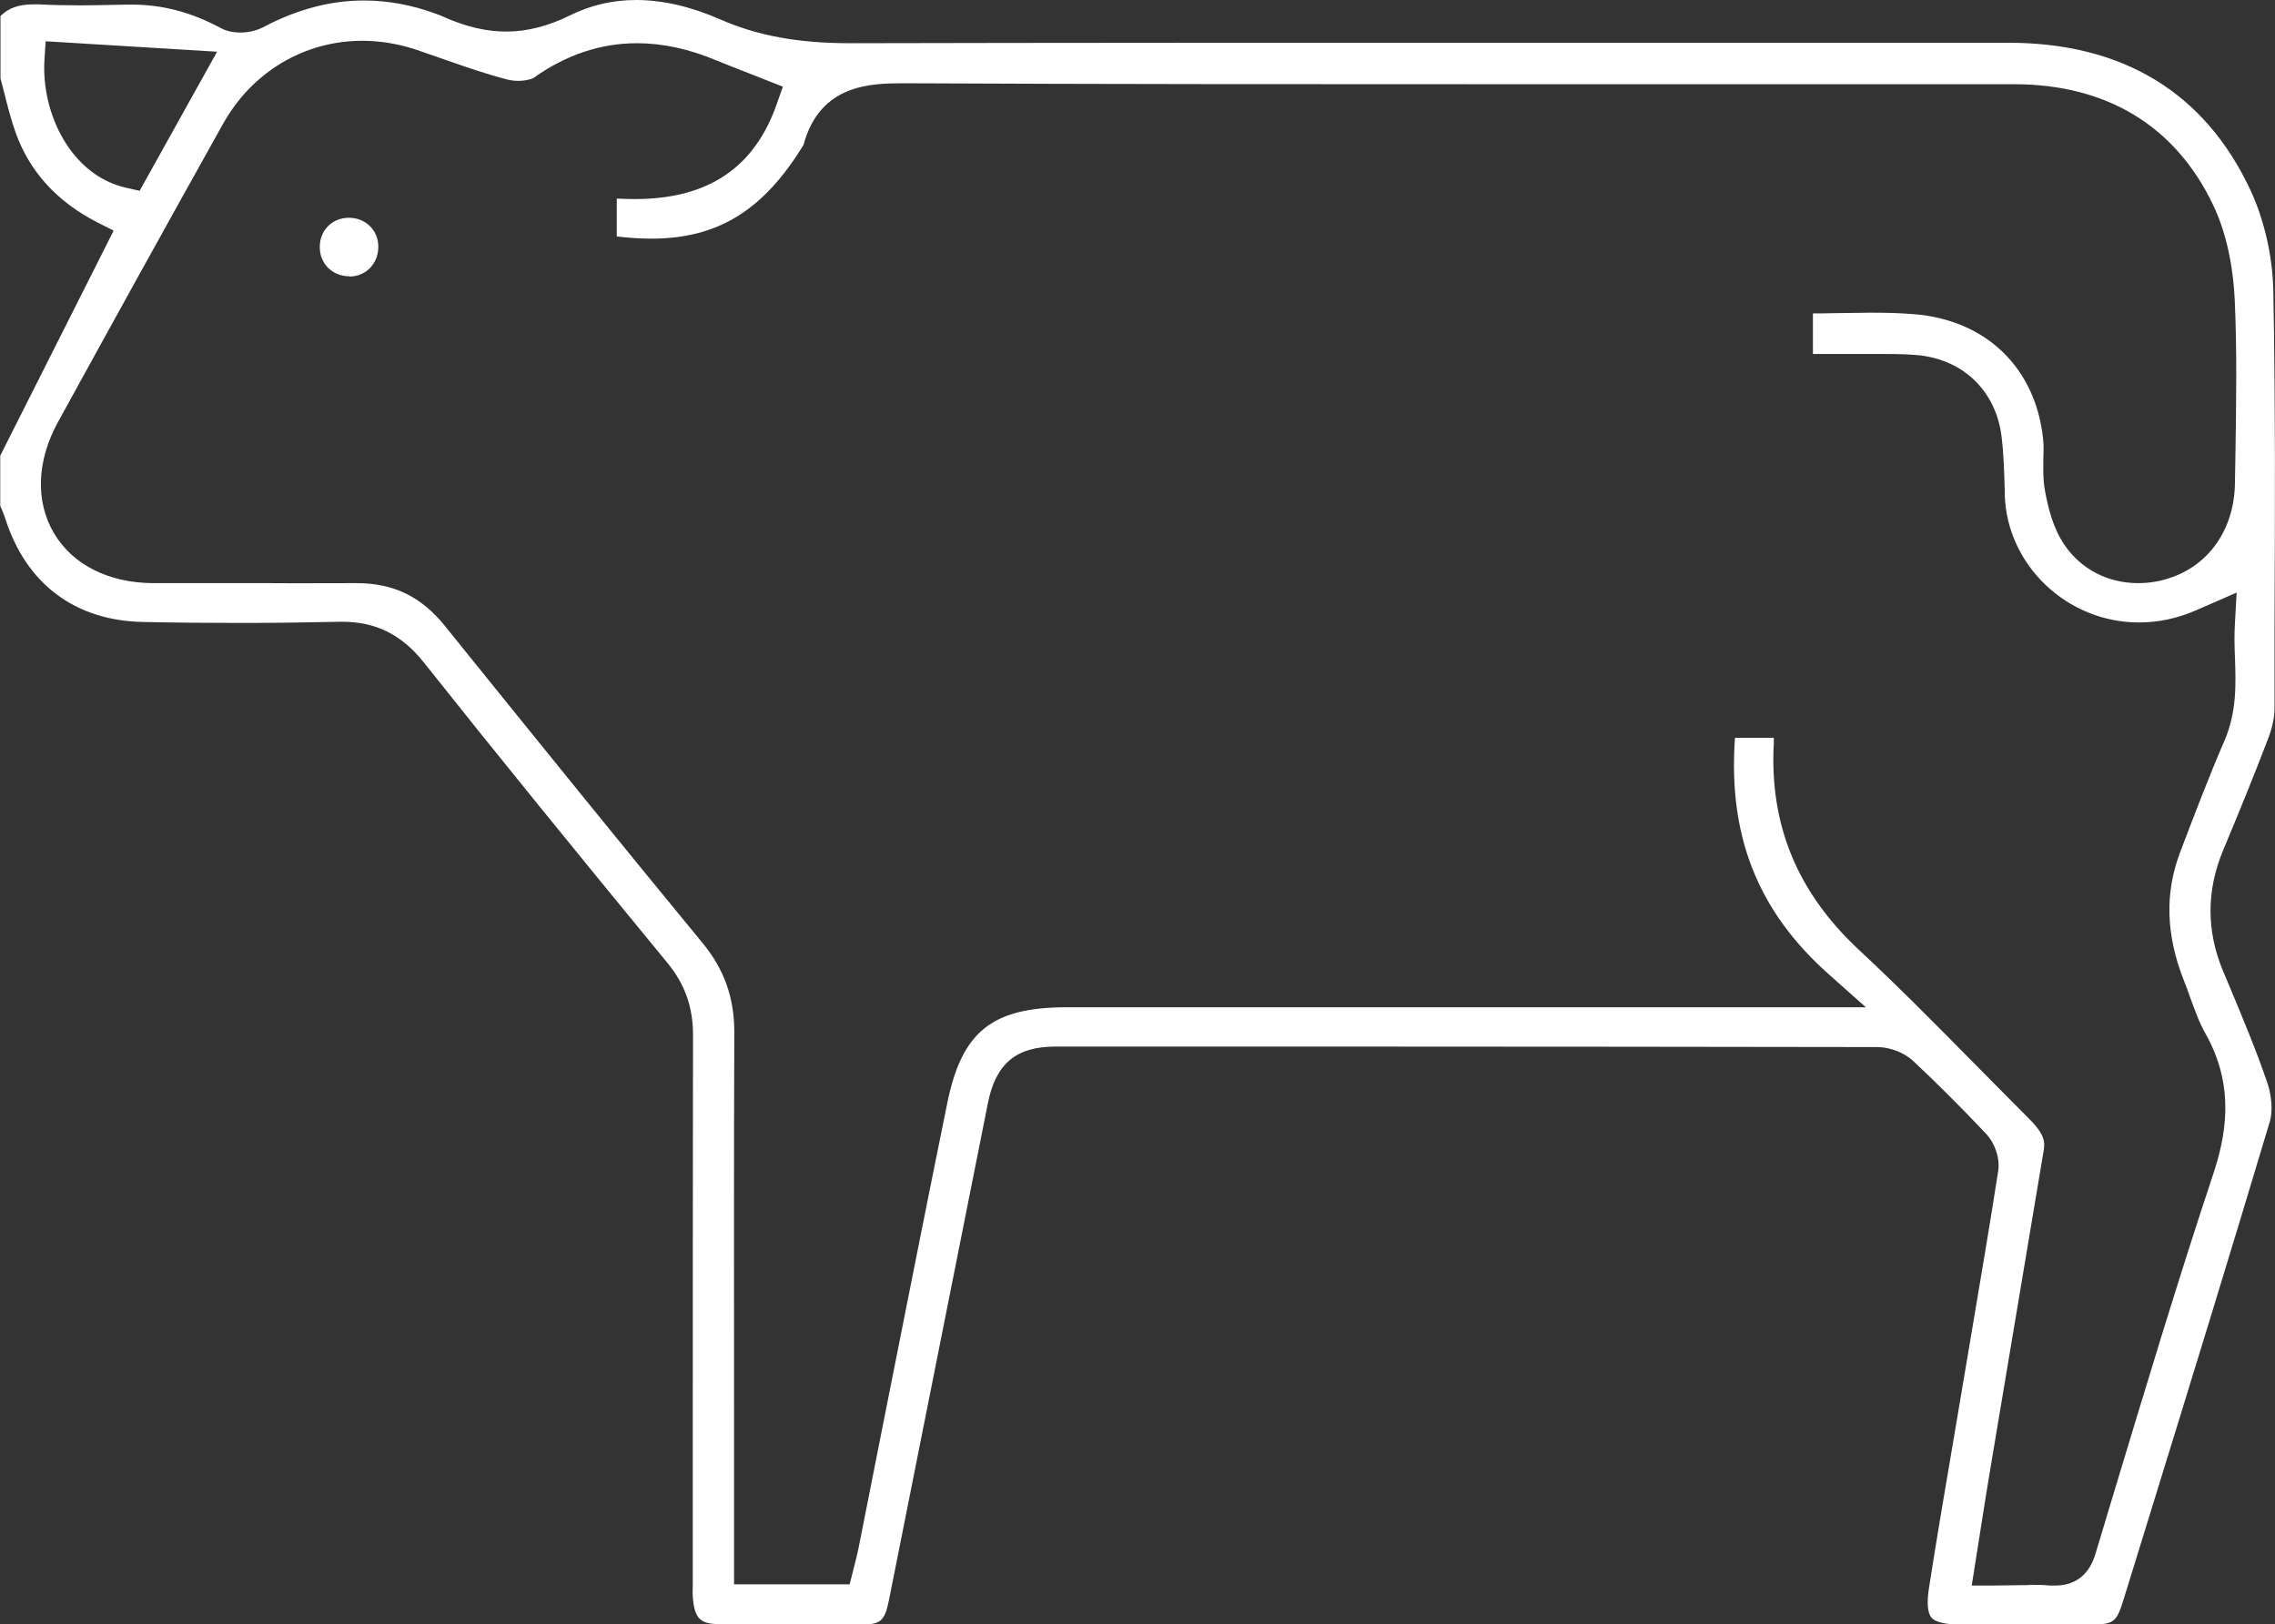 <?xml version="1.0" encoding="UTF-8"?>
<svg xmlns="http://www.w3.org/2000/svg" id="Capa_2" viewBox="0 0 93.69 66.91">
  <rect x="0" y="0" width="93.69" height="66.91" fill="#333333" stroke="none"/>
  <defs>
    <style>.cls-1{fill:#fff;}</style>
  </defs>
  <g id="Capa_1-2">
    <path class="cls-1" d="M14.39,11.39c.68,0,1.19-.53,1.19-1.23,0-.68-.53-1.19-1.21-1.19-.7,0-1.21.53-1.2,1.22,0,.68.53,1.19,1.21,1.19h.01Z"></path>
    <path class="cls-1" d="M29.64,66.9c-.78,0-1.02-.22-1.1-1.01-.02-.2-.02-.4-.01-.59v-4.74c0-5.98,0-11.95.01-17.93,0-1.14-.33-2.08-1.04-2.95-3.75-4.56-7.05-8.62-10.06-12.41-.9-1.13-1.97-1.66-3.35-1.66-1.45.03-2.76.05-4.08.05s-2.74-.01-4.11-.04c-2.81-.05-4.83-1.57-5.69-4.28-.05-.16-.12-.31-.18-.46l-.02-.04v-2.07l4.67-9.27-.69-.35c-1.65-.85-2.78-2.09-3.35-3.7-.18-.51-.32-1.04-.45-1.57-.06-.22-.11-.43-.17-.65V.66C.35.33.77.18,1.37.18c.08,0,.16,0,.25,0,.55.03,1.11.04,1.66.04.65,0,1.29-.02,1.94-.03h.21c1.25,0,2.45.31,3.67.97.28.15.59.18.8.18.34,0,.66-.08.92-.21C12.19.4,13.59.02,14.98.02c.98,0,1.98.18,2.98.55.14.05.22.08.3.12.94.42,1.77.61,2.6.61s1.71-.22,2.6-.66c.84-.42,1.76-.64,2.73-.64,1.1,0,2.26.27,3.45.79,1.55.68,3.21.99,5.39.99,8.66-.02,17.27-.02,25.87-.02h21.79c4.73,0,8.09,2.04,9.98,6.05.57,1.22.92,2.73.95,4.14.09,4.63.07,9.34.05,13.9v3.38c-.01.36-.1.77-.25,1.16-.59,1.55-1.22,3.09-1.86,4.62-.7,1.67-.7,3.35,0,5.01l.24.57c.55,1.32,1.12,2.67,1.58,4.03.18.54.22,1.16.1,1.57-1.62,5.41-3.28,10.81-4.95,16.21l-1.04,3.37c-.34,1.11-.4,1.15-1.59,1.15h-5.11c-.66,0-1.09-.1-1.25-.29-.16-.19-.2-.63-.09-1.28.31-1.99.65-3.99.99-5.98l.74-4.39c.38-2.25.76-4.49,1.11-6.74.08-.51-.12-1.13-.49-1.53-1-1.06-2.01-2.07-2.99-2.99-.38-.36-.97-.59-1.5-.59-7.06-.01-14.12-.02-21.19-.02h-12.66c-1.62,0-2.46.71-2.78,2.35-1.36,6.82-2.71,13.63-4.07,20.45-.18.87-.33,1.01-1.2,1.01h-2.99c-.92,0-1.85,0-2.77,0ZM83.59,65.28c.28,0,.55,0,.82.03.08,0,.16,0,.23,0,1.26,0,1.57-1.02,1.67-1.35l.74-2.46c1.3-4.3,2.64-8.76,4.08-13.09.52-1.55.95-3.61-.3-5.83-.26-.45-.44-.97-.64-1.51-.08-.24-.17-.47-.26-.7-.73-1.86-.78-3.57-.16-5.23.63-1.66,1.2-3.15,1.83-4.61.52-1.19.48-2.35.44-3.47-.02-.46-.03-.92,0-1.39l.07-1.26-1.63.71c-.78.35-1.59.52-2.39.52-2.97,0-5.45-2.37-5.53-5.27v-.15c-.02-.73-.04-1.48-.13-2.23-.23-1.91-1.62-3.23-3.56-3.37-.51-.04-1.01-.04-1.52-.04h-2.69v-1.67c.28,0,.55,0,.83-.01.51,0,1.02-.02,1.53-.02.6,0,1.19.01,1.78.06,2.98.23,5.03,2.2,5.34,5.14.03.27.02.55.01.82,0,.41-.02.83.06,1.27.12.68.32,1.55.8,2.26.68,1.01,1.79,1.59,3.04,1.59.45,0,.9-.07,1.33-.22,1.62-.54,2.64-2.04,2.66-3.9l.02-1.15c.03-2.1.07-4.28-.03-6.43-.05-1.02-.24-2.52-.89-3.88-1.55-3.25-4.38-4.97-8.19-4.97h-20.74c-8.3,0-16.61,0-24.91-.04h-.04c-1.38,0-3.49.02-4.17,2.54-1.65,2.7-3.53,3.86-6.27,3.86-.44,0-.91-.03-1.42-.09v-1.56c.25.01.5.02.74.02,3.01,0,4.93-1.28,5.85-3.92l.25-.71-1.37-.54c-.46-.18-.9-.35-1.34-.53-1.13-.48-2.24-.72-3.3-.72-1.48,0-2.9.47-4.23,1.41-.1.07-.35.14-.67.14-.15,0-.3-.02-.42-.05-.86-.22-1.69-.51-2.58-.82-.41-.14-.83-.29-1.24-.43-.71-.23-1.45-.35-2.17-.35-2.39,0-4.54,1.28-5.74,3.43-2.28,4.08-4.54,8.17-6.79,12.27-.88,1.6-.94,3.27-.17,4.58.77,1.3,2.25,2.05,4.08,2.06h4.7c1.23.01,2.45,0,3.68,0h0c1.54,0,2.67.56,3.64,1.76l.87,1.08c3.23,4,6.47,8.01,9.74,11.98.9,1.09,1.31,2.26,1.31,3.68-.02,5.08-.01,10.16-.01,15.24v7.5h4.76l.22-.87c.05-.2.1-.39.14-.59l1.16-5.86c.83-4.17,1.65-8.33,2.5-12.5.6-2.95,1.84-3.95,4.93-3.95h32.9l-1.54-1.37c-2.91-2.59-4.14-5.69-3.85-9.73h1.6c0,.07,0,.13,0,.2-.19,3.37.96,6.17,3.52,8.55,1.6,1.49,3.17,3.08,4.69,4.62.76.77,1.52,1.54,2.29,2.31.53.53.69.86.62,1.28l-2.1,12.53c-.18,1.06-.35,2.12-.52,3.21l-.35,2.22h.92l1.5-.02ZM1.83,2.48c-.13,2.18,1.08,4.73,3.35,5.25l.57.13,3.19-5.73-7.06-.43-.05.78Z"></path>
  </g>
</svg>
